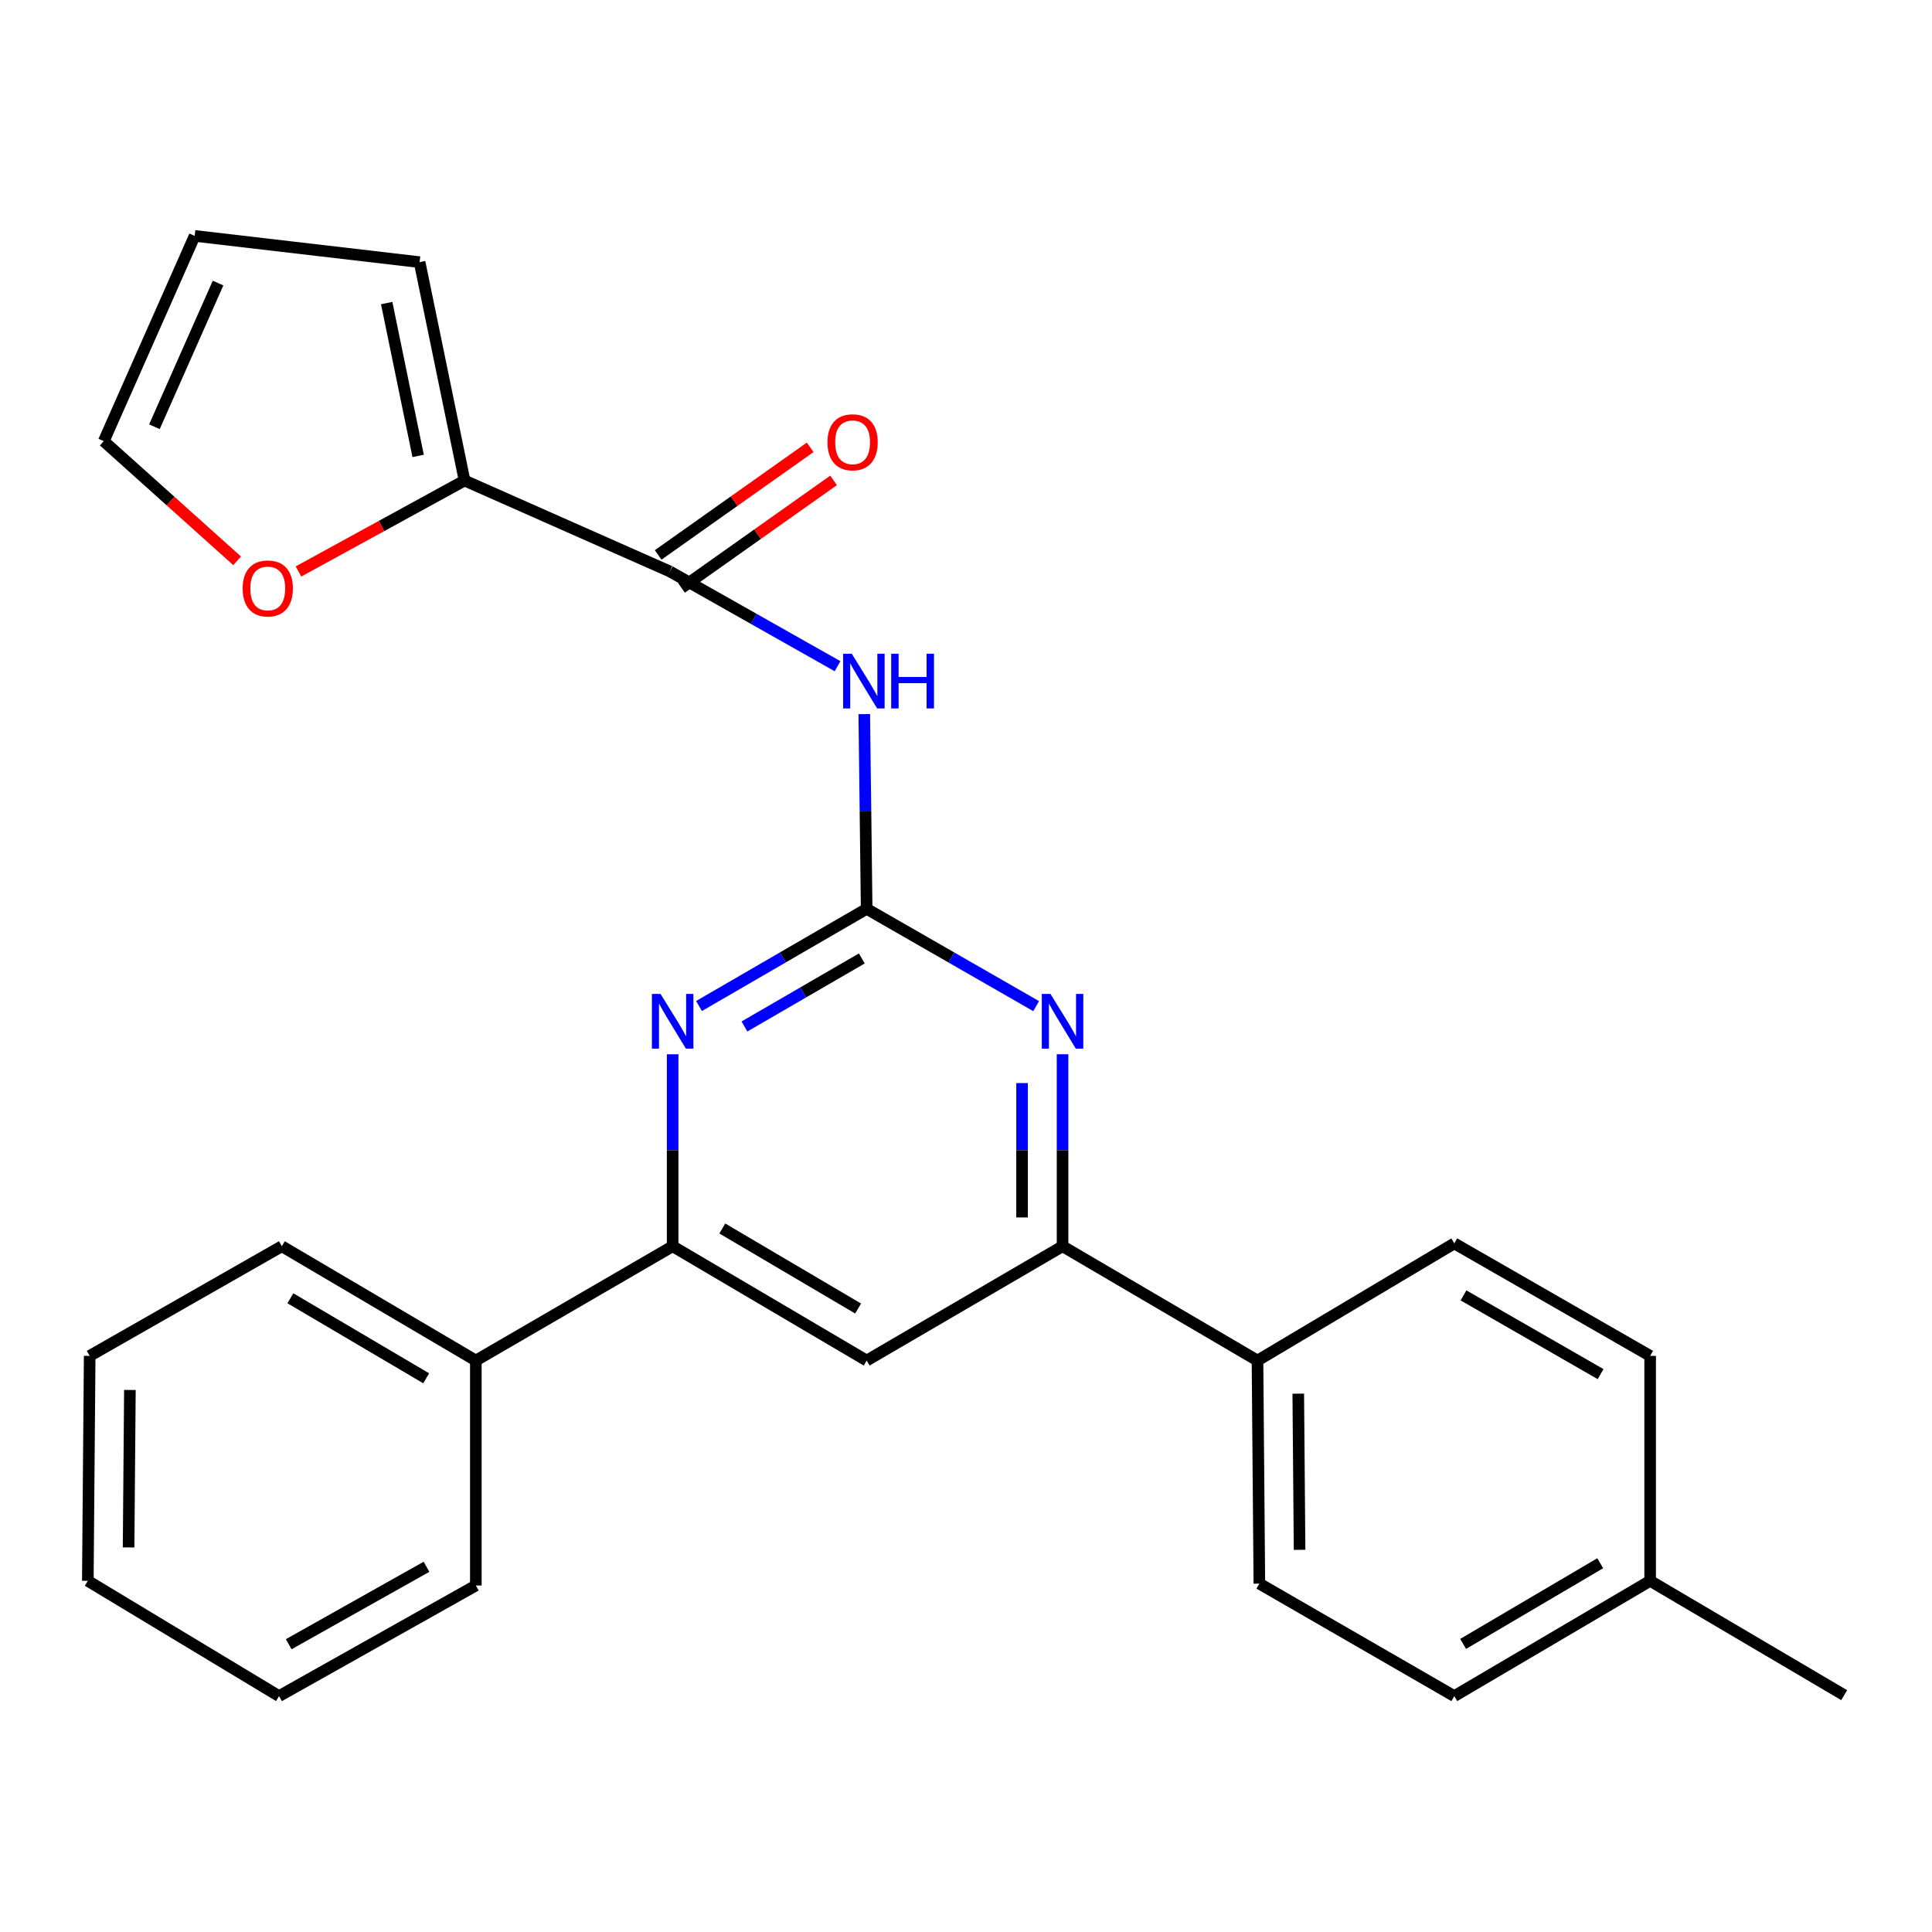 <?xml version='1.0' encoding='iso-8859-1'?>
<svg version='1.1' baseProfile='full'
              xmlns='http://www.w3.org/2000/svg'
                      xmlns:rdkit='http://www.rdkit.org/xml'
                      xmlns:xlink='http://www.w3.org/1999/xlink'
                  xml:space='preserve'
width='1000px' height='1000px' viewBox='0 0 1000 1000'>
<!-- END OF HEADER -->
<rect style='opacity:1.0;fill:#FFFFFF;stroke:none' width='1000' height='1000' x='0' y='0'> </rect>
<path class='bond-0' d='M 448.579,470.412 L 447.962,420.022' style='fill:none;fill-rule:evenodd;stroke:#000000;stroke-width:6px;stroke-linecap:butt;stroke-linejoin:miter;stroke-opacity:1' />
<path class='bond-0' d='M 447.962,420.022 L 447.345,369.633' style='fill:none;fill-rule:evenodd;stroke:#0000FF;stroke-width:6px;stroke-linecap:butt;stroke-linejoin:miter;stroke-opacity:1' />
<path class='bond-1' d='M 448.579,470.412 L 405.19,495.563' style='fill:none;fill-rule:evenodd;stroke:#000000;stroke-width:6px;stroke-linecap:butt;stroke-linejoin:miter;stroke-opacity:1' />
<path class='bond-1' d='M 405.19,495.563 L 361.801,520.714' style='fill:none;fill-rule:evenodd;stroke:#0000FF;stroke-width:6px;stroke-linecap:butt;stroke-linejoin:miter;stroke-opacity:1' />
<path class='bond-1' d='M 446.073,496.091 L 415.701,513.696' style='fill:none;fill-rule:evenodd;stroke:#000000;stroke-width:6px;stroke-linecap:butt;stroke-linejoin:miter;stroke-opacity:1' />
<path class='bond-1' d='M 415.701,513.696 L 385.329,531.302' style='fill:none;fill-rule:evenodd;stroke:#0000FF;stroke-width:6px;stroke-linecap:butt;stroke-linejoin:miter;stroke-opacity:1' />
<path class='bond-2' d='M 448.579,470.412 L 492.447,495.595' style='fill:none;fill-rule:evenodd;stroke:#000000;stroke-width:6px;stroke-linecap:butt;stroke-linejoin:miter;stroke-opacity:1' />
<path class='bond-2' d='M 492.447,495.595 L 536.314,520.778' style='fill:none;fill-rule:evenodd;stroke:#0000FF;stroke-width:6px;stroke-linecap:butt;stroke-linejoin:miter;stroke-opacity:1' />
<path class='bond-3' d='M 433.511,344.827 L 390.113,320.305' style='fill:none;fill-rule:evenodd;stroke:#0000FF;stroke-width:6px;stroke-linecap:butt;stroke-linejoin:miter;stroke-opacity:1' />
<path class='bond-3' d='M 390.113,320.305 L 346.715,295.783' style='fill:none;fill-rule:evenodd;stroke:#000000;stroke-width:6px;stroke-linecap:butt;stroke-linejoin:miter;stroke-opacity:1' />
<path class='bond-5' d='M 348.159,545.692 L 348.159,595.372' style='fill:none;fill-rule:evenodd;stroke:#0000FF;stroke-width:6px;stroke-linecap:butt;stroke-linejoin:miter;stroke-opacity:1' />
<path class='bond-5' d='M 348.159,595.372 L 348.159,645.053' style='fill:none;fill-rule:evenodd;stroke:#000000;stroke-width:6px;stroke-linecap:butt;stroke-linejoin:miter;stroke-opacity:1' />
<path class='bond-4' d='M 549.977,545.692 L 549.977,595.372' style='fill:none;fill-rule:evenodd;stroke:#0000FF;stroke-width:6px;stroke-linecap:butt;stroke-linejoin:miter;stroke-opacity:1' />
<path class='bond-4' d='M 549.977,595.372 L 549.977,645.053' style='fill:none;fill-rule:evenodd;stroke:#000000;stroke-width:6px;stroke-linecap:butt;stroke-linejoin:miter;stroke-opacity:1' />
<path class='bond-4' d='M 529.018,560.596 L 529.018,595.372' style='fill:none;fill-rule:evenodd;stroke:#0000FF;stroke-width:6px;stroke-linecap:butt;stroke-linejoin:miter;stroke-opacity:1' />
<path class='bond-4' d='M 529.018,595.372 L 529.018,630.149' style='fill:none;fill-rule:evenodd;stroke:#000000;stroke-width:6px;stroke-linecap:butt;stroke-linejoin:miter;stroke-opacity:1' />
<path class='bond-6' d='M 346.715,295.783 L 240.449,248.717' style='fill:none;fill-rule:evenodd;stroke:#000000;stroke-width:6px;stroke-linecap:butt;stroke-linejoin:miter;stroke-opacity:1' />
<path class='bond-10' d='M 352.769,304.337 L 392.114,276.491' style='fill:none;fill-rule:evenodd;stroke:#000000;stroke-width:6px;stroke-linecap:butt;stroke-linejoin:miter;stroke-opacity:1' />
<path class='bond-10' d='M 392.114,276.491 L 431.458,248.645' style='fill:none;fill-rule:evenodd;stroke:#FF0000;stroke-width:6px;stroke-linecap:butt;stroke-linejoin:miter;stroke-opacity:1' />
<path class='bond-10' d='M 340.661,287.229 L 380.005,259.383' style='fill:none;fill-rule:evenodd;stroke:#000000;stroke-width:6px;stroke-linecap:butt;stroke-linejoin:miter;stroke-opacity:1' />
<path class='bond-10' d='M 380.005,259.383 L 419.35,231.537' style='fill:none;fill-rule:evenodd;stroke:#FF0000;stroke-width:6px;stroke-linecap:butt;stroke-linejoin:miter;stroke-opacity:1' />
<path class='bond-7' d='M 549.977,645.053 L 448.579,704.217' style='fill:none;fill-rule:evenodd;stroke:#000000;stroke-width:6px;stroke-linecap:butt;stroke-linejoin:miter;stroke-opacity:1' />
<path class='bond-9' d='M 549.977,645.053 L 650.875,704.217' style='fill:none;fill-rule:evenodd;stroke:#000000;stroke-width:6px;stroke-linecap:butt;stroke-linejoin:miter;stroke-opacity:1' />
<path class='bond-13' d='M 348.159,645.053 L 246.295,704.217' style='fill:none;fill-rule:evenodd;stroke:#000000;stroke-width:6px;stroke-linecap:butt;stroke-linejoin:miter;stroke-opacity:1' />
<path class='bond-26' d='M 348.159,645.053 L 448.579,704.217' style='fill:none;fill-rule:evenodd;stroke:#000000;stroke-width:6px;stroke-linecap:butt;stroke-linejoin:miter;stroke-opacity:1' />
<path class='bond-26' d='M 373.861,635.869 L 444.155,677.284' style='fill:none;fill-rule:evenodd;stroke:#000000;stroke-width:6px;stroke-linecap:butt;stroke-linejoin:miter;stroke-opacity:1' />
<path class='bond-8' d='M 240.449,248.717 L 197.475,272.255' style='fill:none;fill-rule:evenodd;stroke:#000000;stroke-width:6px;stroke-linecap:butt;stroke-linejoin:miter;stroke-opacity:1' />
<path class='bond-8' d='M 197.475,272.255 L 154.5,295.794' style='fill:none;fill-rule:evenodd;stroke:#FF0000;stroke-width:6px;stroke-linecap:butt;stroke-linejoin:miter;stroke-opacity:1' />
<path class='bond-11' d='M 240.449,248.717 L 217.184,135.686' style='fill:none;fill-rule:evenodd;stroke:#000000;stroke-width:6px;stroke-linecap:butt;stroke-linejoin:miter;stroke-opacity:1' />
<path class='bond-11' d='M 216.43,235.988 L 200.145,156.866' style='fill:none;fill-rule:evenodd;stroke:#000000;stroke-width:6px;stroke-linecap:butt;stroke-linejoin:miter;stroke-opacity:1' />
<path class='bond-12' d='M 122.746,290.282 L 88.228,259.311' style='fill:none;fill-rule:evenodd;stroke:#FF0000;stroke-width:6px;stroke-linecap:butt;stroke-linejoin:miter;stroke-opacity:1' />
<path class='bond-12' d='M 88.228,259.311 L 53.71,228.339' style='fill:none;fill-rule:evenodd;stroke:#000000;stroke-width:6px;stroke-linecap:butt;stroke-linejoin:miter;stroke-opacity:1' />
<path class='bond-15' d='M 650.875,704.217 L 651.841,819.682' style='fill:none;fill-rule:evenodd;stroke:#000000;stroke-width:6px;stroke-linecap:butt;stroke-linejoin:miter;stroke-opacity:1' />
<path class='bond-15' d='M 671.979,721.361 L 672.655,802.186' style='fill:none;fill-rule:evenodd;stroke:#000000;stroke-width:6px;stroke-linecap:butt;stroke-linejoin:miter;stroke-opacity:1' />
<path class='bond-16' d='M 650.875,704.217 L 752.739,643.574' style='fill:none;fill-rule:evenodd;stroke:#000000;stroke-width:6px;stroke-linecap:butt;stroke-linejoin:miter;stroke-opacity:1' />
<path class='bond-14' d='M 217.184,135.686 L 100.753,122.097' style='fill:none;fill-rule:evenodd;stroke:#000000;stroke-width:6px;stroke-linecap:butt;stroke-linejoin:miter;stroke-opacity:1' />
<path class='bond-27' d='M 53.71,228.339 L 100.753,122.097' style='fill:none;fill-rule:evenodd;stroke:#000000;stroke-width:6px;stroke-linecap:butt;stroke-linejoin:miter;stroke-opacity:1' />
<path class='bond-27' d='M 79.932,220.889 L 112.862,146.519' style='fill:none;fill-rule:evenodd;stroke:#000000;stroke-width:6px;stroke-linecap:butt;stroke-linejoin:miter;stroke-opacity:1' />
<path class='bond-20' d='M 246.295,704.217 L 145.886,645.053' style='fill:none;fill-rule:evenodd;stroke:#000000;stroke-width:6px;stroke-linecap:butt;stroke-linejoin:miter;stroke-opacity:1' />
<path class='bond-20' d='M 220.593,713.4 L 150.307,671.985' style='fill:none;fill-rule:evenodd;stroke:#000000;stroke-width:6px;stroke-linecap:butt;stroke-linejoin:miter;stroke-opacity:1' />
<path class='bond-21' d='M 246.295,704.217 L 246.295,820.648' style='fill:none;fill-rule:evenodd;stroke:#000000;stroke-width:6px;stroke-linecap:butt;stroke-linejoin:miter;stroke-opacity:1' />
<path class='bond-17' d='M 651.841,819.682 L 752.739,877.903' style='fill:none;fill-rule:evenodd;stroke:#000000;stroke-width:6px;stroke-linecap:butt;stroke-linejoin:miter;stroke-opacity:1' />
<path class='bond-18' d='M 752.739,643.574 L 854.114,701.807' style='fill:none;fill-rule:evenodd;stroke:#000000;stroke-width:6px;stroke-linecap:butt;stroke-linejoin:miter;stroke-opacity:1' />
<path class='bond-18' d='M 757.505,670.483 L 828.467,711.246' style='fill:none;fill-rule:evenodd;stroke:#000000;stroke-width:6px;stroke-linecap:butt;stroke-linejoin:miter;stroke-opacity:1' />
<path class='bond-28' d='M 752.739,877.903 L 854.114,818.238' style='fill:none;fill-rule:evenodd;stroke:#000000;stroke-width:6px;stroke-linecap:butt;stroke-linejoin:miter;stroke-opacity:1' />
<path class='bond-28' d='M 757.314,850.89 L 828.276,809.124' style='fill:none;fill-rule:evenodd;stroke:#000000;stroke-width:6px;stroke-linecap:butt;stroke-linejoin:miter;stroke-opacity:1' />
<path class='bond-19' d='M 854.114,701.807 L 854.114,818.238' style='fill:none;fill-rule:evenodd;stroke:#000000;stroke-width:6px;stroke-linecap:butt;stroke-linejoin:miter;stroke-opacity:1' />
<path class='bond-22' d='M 854.114,818.238 L 954.545,877.414' style='fill:none;fill-rule:evenodd;stroke:#000000;stroke-width:6px;stroke-linecap:butt;stroke-linejoin:miter;stroke-opacity:1' />
<path class='bond-24' d='M 145.886,645.053 L 46.421,701.807' style='fill:none;fill-rule:evenodd;stroke:#000000;stroke-width:6px;stroke-linecap:butt;stroke-linejoin:miter;stroke-opacity:1' />
<path class='bond-23' d='M 246.295,820.648 L 144.431,877.903' style='fill:none;fill-rule:evenodd;stroke:#000000;stroke-width:6px;stroke-linecap:butt;stroke-linejoin:miter;stroke-opacity:1' />
<path class='bond-23' d='M 220.745,810.965 L 149.441,851.043' style='fill:none;fill-rule:evenodd;stroke:#000000;stroke-width:6px;stroke-linecap:butt;stroke-linejoin:miter;stroke-opacity:1' />
<path class='bond-25' d='M 144.431,877.903 L 45.455,818.238' style='fill:none;fill-rule:evenodd;stroke:#000000;stroke-width:6px;stroke-linecap:butt;stroke-linejoin:miter;stroke-opacity:1' />
<path class='bond-29' d='M 46.421,701.807 L 45.455,818.238' style='fill:none;fill-rule:evenodd;stroke:#000000;stroke-width:6px;stroke-linecap:butt;stroke-linejoin:miter;stroke-opacity:1' />
<path class='bond-29' d='M 67.235,719.445 L 66.558,800.947' style='fill:none;fill-rule:evenodd;stroke:#000000;stroke-width:6px;stroke-linecap:butt;stroke-linejoin:miter;stroke-opacity:1' />
<path  class='atom-1' d='M 440.875 338.365
L 450.155 353.365
Q 451.075 354.845, 452.555 357.525
Q 454.035 360.205, 454.115 360.365
L 454.115 338.365
L 457.875 338.365
L 457.875 366.685
L 453.995 366.685
L 444.035 350.285
Q 442.875 348.365, 441.635 346.165
Q 440.435 343.965, 440.075 343.285
L 440.075 366.685
L 436.395 366.685
L 436.395 338.365
L 440.875 338.365
' fill='#0000FF'/>
<path  class='atom-1' d='M 461.275 338.365
L 465.115 338.365
L 465.115 350.405
L 479.595 350.405
L 479.595 338.365
L 483.435 338.365
L 483.435 366.685
L 479.595 366.685
L 479.595 353.605
L 465.115 353.605
L 465.115 366.685
L 461.275 366.685
L 461.275 338.365
' fill='#0000FF'/>
<path  class='atom-2' d='M 341.899 514.462
L 351.179 529.462
Q 352.099 530.942, 353.579 533.622
Q 355.059 536.302, 355.139 536.462
L 355.139 514.462
L 358.899 514.462
L 358.899 542.782
L 355.019 542.782
L 345.059 526.382
Q 343.899 524.462, 342.659 522.262
Q 341.459 520.062, 341.099 519.382
L 341.099 542.782
L 337.419 542.782
L 337.419 514.462
L 341.899 514.462
' fill='#0000FF'/>
<path  class='atom-3' d='M 543.717 514.462
L 552.997 529.462
Q 553.917 530.942, 555.397 533.622
Q 556.877 536.302, 556.957 536.462
L 556.957 514.462
L 560.717 514.462
L 560.717 542.782
L 556.837 542.782
L 546.877 526.382
Q 545.717 524.462, 544.477 522.262
Q 543.277 520.062, 542.917 519.382
L 542.917 542.782
L 539.237 542.782
L 539.237 514.462
L 543.717 514.462
' fill='#0000FF'/>
<path  class='atom-9' d='M 125.597 304.584
Q 125.597 297.784, 128.957 293.984
Q 132.317 290.184, 138.597 290.184
Q 144.877 290.184, 148.237 293.984
Q 151.597 297.784, 151.597 304.584
Q 151.597 311.464, 148.197 315.384
Q 144.797 319.264, 138.597 319.264
Q 132.357 319.264, 128.957 315.384
Q 125.597 311.504, 125.597 304.584
M 138.597 316.064
Q 142.917 316.064, 145.237 313.184
Q 147.597 310.264, 147.597 304.584
Q 147.597 299.024, 145.237 296.224
Q 142.917 293.384, 138.597 293.384
Q 134.277 293.384, 131.917 296.184
Q 129.597 298.984, 129.597 304.584
Q 129.597 310.304, 131.917 313.184
Q 134.277 316.064, 138.597 316.064
' fill='#FF0000'/>
<path  class='atom-11' d='M 428.301 228.92
Q 428.301 222.12, 431.661 218.32
Q 435.021 214.52, 441.301 214.52
Q 447.581 214.52, 450.941 218.32
Q 454.301 222.12, 454.301 228.92
Q 454.301 235.8, 450.901 239.72
Q 447.501 243.6, 441.301 243.6
Q 435.061 243.6, 431.661 239.72
Q 428.301 235.84, 428.301 228.92
M 441.301 240.4
Q 445.621 240.4, 447.941 237.52
Q 450.301 234.6, 450.301 228.92
Q 450.301 223.36, 447.941 220.56
Q 445.621 217.72, 441.301 217.72
Q 436.981 217.72, 434.621 220.52
Q 432.301 223.32, 432.301 228.92
Q 432.301 234.64, 434.621 237.52
Q 436.981 240.4, 441.301 240.4
' fill='#FF0000'/>
</svg>
